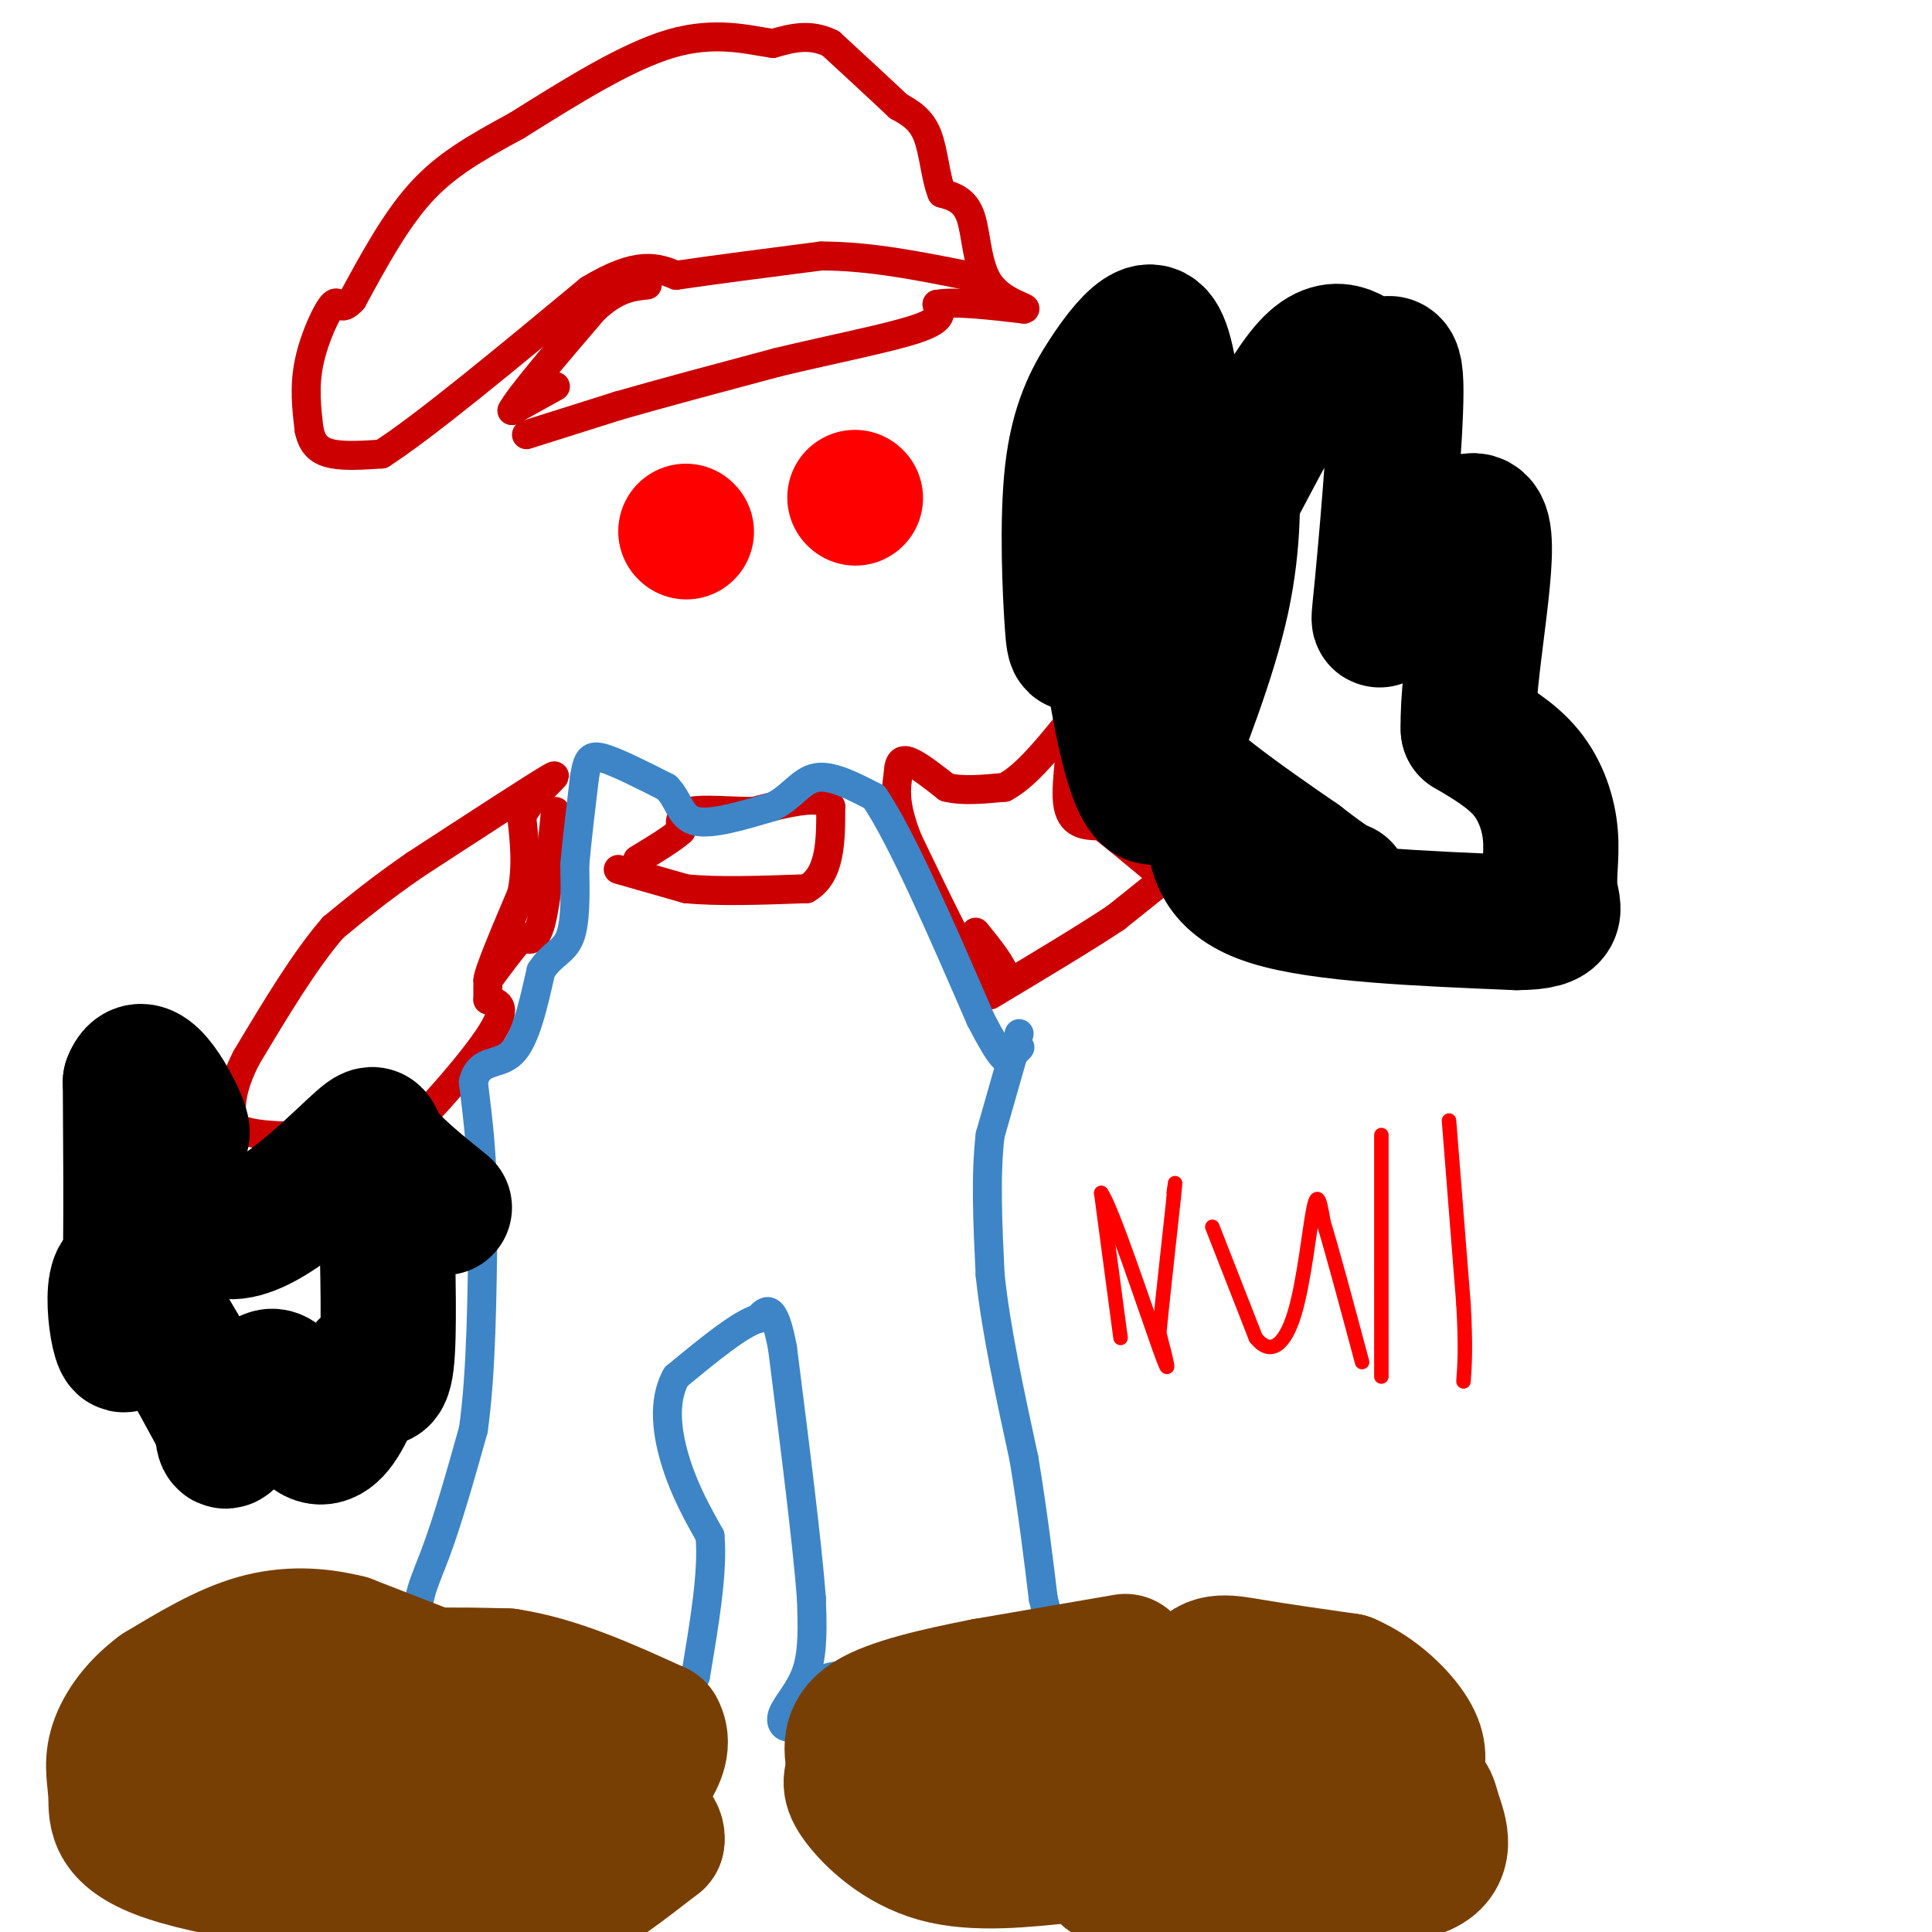 <svg viewBox='0 0 400 400' version='1.1' xmlns='http://www.w3.org/2000/svg' xmlns:xlink='http://www.w3.org/1999/xlink'><g fill='none' stroke='#cc0000' stroke-width='6' stroke-linecap='round' stroke-linejoin='round'><path d='M109,90c0.000,0.000 19.000,-6.000 19,-6'/><path d='M128,84c8.667,-2.500 20.833,-5.750 33,-9'/><path d='M161,75c11.400,-2.733 23.400,-5.067 29,-7c5.600,-1.933 4.800,-3.467 4,-5'/><path d='M194,63c3.667,-0.667 10.833,0.167 18,1'/><path d='M212,64c1.369,-0.202 -4.208,-1.208 -7,-5c-2.792,-3.792 -2.798,-10.369 -4,-14c-1.202,-3.631 -3.601,-4.315 -6,-5'/><path d='M195,40c-1.333,-3.178 -1.667,-8.622 -3,-12c-1.333,-3.378 -3.667,-4.689 -6,-6'/><path d='M186,22c-3.333,-3.167 -8.667,-8.083 -14,-13'/><path d='M172,9c-4.333,-2.167 -8.167,-1.083 -12,0'/><path d='M160,9c-5.111,-0.756 -11.889,-2.644 -21,0c-9.111,2.644 -20.556,9.822 -32,17'/><path d='M107,26c-8.800,4.778 -14.800,8.222 -20,14c-5.200,5.778 -9.600,13.889 -14,22'/><path d='M73,62c-2.774,3.083 -2.708,-0.208 -4,1c-1.292,1.208 -3.940,6.917 -5,12c-1.060,5.083 -0.530,9.542 0,14'/><path d='M64,89c0.667,3.289 2.333,4.511 5,5c2.667,0.489 6.333,0.244 10,0'/><path d='M79,94c8.833,-5.667 25.917,-19.833 43,-34'/><path d='M122,60c10.167,-6.167 14.083,-4.583 18,-3'/><path d='M140,57c8.000,-1.167 19.000,-2.583 30,-4'/><path d='M170,53c10.000,0.000 20.000,2.000 30,4'/><path d='M200,57c6.167,1.667 6.583,3.833 7,6'/><path d='M115,80c0.000,0.000 -9.000,5.000 -9,5'/><path d='M106,85c1.333,-2.667 9.167,-11.833 17,-21'/><path d='M123,64c4.667,-4.333 7.833,-4.667 11,-5'/><path d='M202,193c2.833,3.500 5.667,7.000 6,9c0.333,2.000 -1.833,2.500 -4,3'/><path d='M204,205c-3.333,-4.667 -9.667,-17.833 -16,-31'/><path d='M188,174c-3.000,-7.500 -2.500,-10.750 -2,-14'/><path d='M186,160c0.044,-2.844 1.156,-2.956 3,-2c1.844,0.956 4.422,2.978 7,5'/><path d='M196,163c3.167,0.833 7.583,0.417 12,0'/><path d='M208,163c4.167,-2.167 8.583,-7.583 13,-13'/><path d='M221,150c1.711,1.311 -0.511,11.089 0,16c0.511,4.911 3.756,4.956 7,5'/><path d='M228,171c3.000,2.333 7.000,5.667 11,9'/><path d='M239,180c2.600,1.489 3.600,0.711 2,2c-1.600,1.289 -5.800,4.644 -10,8'/><path d='M231,190c-6.000,4.000 -16.000,10.000 -26,16'/><path d='M128,180c0.000,0.000 14.000,4.000 14,4'/><path d='M142,184c6.500,0.667 15.750,0.333 25,0'/><path d='M167,184c5.000,-2.833 5.000,-9.917 5,-17'/><path d='M172,167c-1.833,-2.667 -8.917,-0.833 -16,1'/><path d='M156,168c-5.289,-0.022 -10.511,-0.578 -13,0c-2.489,0.578 -2.244,2.289 -2,4'/><path d='M141,172c-1.833,1.667 -5.417,3.833 -9,6'/><path d='M115,168c-0.917,9.333 -1.833,18.667 -3,23c-1.167,4.333 -2.583,3.667 -4,3'/><path d='M108,194c-1.833,2.000 -4.417,5.500 -7,9'/><path d='M101,203c0.000,-1.500 3.500,-9.750 7,-18'/><path d='M108,185c1.167,-5.667 0.583,-10.833 0,-16'/><path d='M108,169c2.578,-5.067 9.022,-9.733 6,-8c-3.022,1.733 -15.511,9.867 -28,18'/><path d='M86,179c-7.500,5.167 -12.250,9.083 -17,13'/><path d='M69,192c-5.833,6.667 -11.917,16.833 -18,27'/><path d='M51,219c-3.500,6.833 -3.250,10.417 -3,14'/><path d='M48,233c3.500,2.667 13.750,2.333 24,2'/><path d='M72,235c5.167,1.000 6.083,2.500 7,4'/><path d='M79,239c5.978,-4.356 17.422,-17.244 22,-24c4.578,-6.756 2.289,-7.378 0,-8'/><path d='M101,207c0.000,-1.833 0.000,-2.417 0,-3'/></g>
<g fill='none' stroke='#3d85c6' stroke-width='6' stroke-linecap='round' stroke-linejoin='round'><path d='M211,214c0.000,0.000 -6.000,21.000 -6,21'/><path d='M205,235c-1.000,8.333 -0.500,18.667 0,29'/><path d='M205,264c1.167,11.167 4.083,24.583 7,38'/><path d='M212,302c1.833,11.167 2.917,20.083 4,29'/><path d='M216,331c1.833,7.667 4.417,12.333 7,17'/><path d='M223,348c-2.500,3.000 -12.250,2.000 -22,1'/><path d='M201,349c-9.289,-0.733 -21.511,-3.067 -28,-2c-6.489,1.067 -7.244,5.533 -8,10'/><path d='M165,357c-2.202,1.452 -3.708,0.083 -3,-2c0.708,-2.083 3.631,-4.881 5,-9c1.369,-4.119 1.185,-9.560 1,-15'/><path d='M168,331c-0.833,-11.167 -3.417,-31.583 -6,-52'/><path d='M162,279c-1.833,-9.667 -3.417,-7.833 -5,-6'/><path d='M157,273c-3.667,1.000 -10.333,6.500 -17,12'/><path d='M140,285c-2.956,5.200 -1.844,12.200 0,18c1.844,5.800 4.422,10.400 7,15'/><path d='M147,318c0.667,7.333 -1.167,18.167 -3,29'/><path d='M144,347c-2.467,6.867 -7.133,9.533 -12,10c-4.867,0.467 -9.933,-1.267 -15,-3'/><path d='M117,354c-7.167,-3.000 -17.583,-9.000 -28,-15'/><path d='M89,339c-4.489,-4.956 -1.711,-9.844 1,-17c2.711,-7.156 5.356,-16.578 8,-26'/><path d='M98,296c1.667,-11.667 1.833,-27.833 2,-44'/><path d='M100,252c0.000,-12.000 -1.000,-20.000 -2,-28'/><path d='M98,224c1.200,-4.933 5.200,-3.267 8,-6c2.800,-2.733 4.400,-9.867 6,-17'/><path d='M112,201c2.222,-3.533 4.778,-3.867 6,-7c1.222,-3.133 1.111,-9.067 1,-15'/><path d='M119,179c0.500,-5.500 1.250,-11.750 2,-18'/><path d='M121,161c0.622,-3.956 1.178,-4.844 4,-4c2.822,0.844 7.911,3.422 13,6'/><path d='M138,163c2.644,2.622 2.756,6.178 6,7c3.244,0.822 9.622,-1.089 16,-3'/><path d='M160,167c3.956,-1.978 5.844,-5.422 9,-6c3.156,-0.578 7.578,1.711 12,4'/><path d='M181,165c5.667,8.333 13.833,27.167 22,46'/><path d='M203,211c4.667,9.022 5.333,8.578 6,8c0.667,-0.578 1.333,-1.289 2,-2'/><path d='M211,217c0.333,-0.333 0.167,-0.167 0,0'/></g>
<g fill='none' stroke='#783f04' stroke-width='28' stroke-linecap='round' stroke-linejoin='round'><path d='M121,367c4.167,0.750 8.333,1.500 4,2c-4.333,0.500 -17.167,0.750 -30,1'/><path d='M95,370c-8.889,0.556 -16.111,1.444 -21,0c-4.889,-1.444 -7.444,-5.222 -10,-9'/><path d='M64,361c-0.444,-3.978 3.444,-9.422 11,-12c7.556,-2.578 18.778,-2.289 30,-2'/><path d='M105,347c10.167,1.500 20.583,6.250 31,11'/><path d='M136,358c3.089,5.267 -4.689,12.933 -9,16c-4.311,3.067 -5.156,1.533 -6,0'/><path d='M121,374c-2.833,-0.167 -6.917,-0.583 -11,-1'/><path d='M233,344c0.000,0.000 -29.000,5.000 -29,5'/><path d='M204,349c-9.711,1.889 -19.489,4.111 -24,7c-4.511,2.889 -3.756,6.444 -3,10'/><path d='M177,366c-0.857,2.476 -1.500,3.667 1,7c2.500,3.333 8.143,8.810 16,11c7.857,2.190 17.929,1.095 28,0'/><path d='M222,384c6.536,-2.738 8.875,-9.583 11,-17c2.125,-7.417 4.036,-15.405 1,-18c-3.036,-2.595 -11.018,0.202 -19,3'/><path d='M215,352c-5.071,2.738 -8.250,8.083 -12,10c-3.750,1.917 -8.071,0.405 -7,0c1.071,-0.405 7.536,0.298 14,1'/><path d='M210,363c9.833,0.500 27.417,1.250 45,2'/><path d='M255,365c12.467,0.311 21.133,0.089 27,1c5.867,0.911 8.933,2.956 12,5'/><path d='M294,371c2.286,1.262 2.000,1.917 3,5c1.000,3.083 3.286,8.595 -3,11c-6.286,2.405 -21.143,1.702 -36,1'/><path d='M258,388c-12.756,0.822 -26.644,2.378 -29,0c-2.356,-2.378 6.822,-8.689 16,-15'/><path d='M245,373c3.167,-6.667 3.083,-15.833 3,-25'/><path d='M248,348c2.022,-4.689 5.578,-3.911 11,-3c5.422,0.911 12.711,1.956 20,3'/><path d='M279,348c5.956,2.556 10.844,7.444 13,11c2.156,3.556 1.578,5.778 1,8'/><path d='M293,367c-3.000,5.333 -11.000,14.667 -19,24'/><path d='M90,347c0.000,0.000 -18.000,-7.000 -18,-7'/><path d='M72,340c-6.133,-1.533 -12.467,-1.867 -19,0c-6.533,1.867 -13.267,5.933 -20,10'/><path d='M33,350c-5.145,3.818 -8.008,8.364 -9,12c-0.992,3.636 -0.113,6.364 0,10c0.113,3.636 -0.539,8.182 11,12c11.539,3.818 35.270,6.909 59,10'/><path d='M94,394c13.444,2.133 17.556,2.467 23,0c5.444,-2.467 12.222,-7.733 19,-13'/><path d='M136,381c0.703,-3.606 -7.038,-6.121 -21,-7c-13.962,-0.879 -34.144,-0.121 -47,-3c-12.856,-2.879 -18.388,-9.394 -22,-12c-3.612,-2.606 -5.306,-1.303 -7,0'/></g>
<g fill='none' stroke='#000000' stroke-width='28' stroke-linecap='round' stroke-linejoin='round'><path d='M251,171c0.750,5.833 1.500,11.667 12,15c10.500,3.333 30.750,4.167 51,5'/><path d='M314,191c9.434,-0.037 7.518,-2.628 7,-6c-0.518,-3.372 0.360,-7.523 0,-12c-0.360,-4.477 -1.960,-9.279 -5,-13c-3.040,-3.721 -7.520,-6.360 -12,-9'/><path d='M304,151c-0.400,-11.089 4.600,-34.311 3,-41c-1.600,-6.689 -9.800,3.156 -18,13'/><path d='M289,123c-3.693,4.519 -3.924,9.317 -3,0c0.924,-9.317 3.005,-32.748 3,-42c-0.005,-9.252 -2.094,-4.325 -5,-5c-2.906,-0.675 -6.629,-6.951 -13,0c-6.371,6.951 -15.392,27.129 -20,34c-4.608,6.871 -4.804,0.436 -5,-6'/><path d='M246,104c-1.476,-6.464 -2.666,-19.624 -4,-27c-1.334,-7.376 -2.814,-8.969 -5,-8c-2.186,0.969 -5.079,4.500 -8,9c-2.921,4.500 -5.869,9.967 -7,20c-1.131,10.033 -0.444,24.630 0,31c0.444,6.370 0.645,4.511 3,2c2.355,-2.511 6.865,-5.676 13,-14c6.135,-8.324 13.896,-21.807 17,-26c3.104,-4.193 1.552,0.903 0,6'/><path d='M255,97c0.178,5.111 0.622,14.889 -2,27c-2.622,12.111 -8.311,26.556 -14,41'/><path d='M239,165c-4.024,0.786 -7.083,-17.750 -8,-23c-0.917,-5.250 0.310,2.786 7,11c6.690,8.214 18.845,16.607 31,25'/><path d='M269,178c6.667,5.167 7.833,5.583 9,6'/><path d='M80,250c0.333,13.250 0.667,26.500 0,32c-0.667,5.500 -2.333,3.250 -4,1'/><path d='M76,283c-1.634,2.657 -3.720,8.800 -6,12c-2.280,3.200 -4.756,3.456 -7,0c-2.244,-3.456 -4.258,-10.623 -7,-10c-2.742,0.623 -6.212,9.035 -8,12c-1.788,2.965 -1.894,0.482 -2,-2'/><path d='M46,295c-4.821,-8.798 -15.875,-29.792 -20,-31c-4.125,-1.208 -1.321,17.369 0,14c1.321,-3.369 1.161,-28.685 1,-54'/><path d='M27,224c2.494,-6.635 8.228,3.776 10,8c1.772,4.224 -0.417,2.259 0,7c0.417,4.741 3.442,16.188 11,16c7.558,-0.188 19.650,-12.012 25,-17c5.350,-4.988 3.957,-3.139 6,0c2.043,3.139 7.521,7.570 13,12'/></g>
<g fill='none' stroke='#ff0000' stroke-width='28' stroke-linecap='round' stroke-linejoin='round'><path d='M142,110c0.000,0.000 0.100,0.100 0.1,0.1'/><path d='M177,103c0.000,0.000 0.100,0.100 0.1,0.1'/></g>
<g fill='none' stroke='#ff0000' stroke-width='3' stroke-linecap='round' stroke-linejoin='round'><path d='M232,277c0.000,0.000 -4.000,-30.000 -4,-30'/><path d='M228,247c2.044,2.578 9.156,24.022 12,32c2.844,7.978 1.422,2.489 0,-3'/><path d='M240,276c0.500,-5.167 1.750,-16.583 3,-28'/><path d='M243,248c0.500,-4.833 0.250,-2.917 0,-1'/><path d='M251,254c0.000,0.000 9.000,23.000 9,23'/><path d='M260,277c2.988,3.774 5.958,1.708 8,-5c2.042,-6.708 3.155,-18.060 4,-22c0.845,-3.940 1.423,-0.470 2,3'/><path d='M274,253c1.667,5.333 4.833,17.167 8,29'/><path d='M286,235c0.000,0.000 0.000,50.000 0,50'/><path d='M300,232c0.000,0.000 3.000,38.000 3,38'/><path d='M303,270c0.500,9.000 0.250,12.500 0,16'/></g>
</svg>